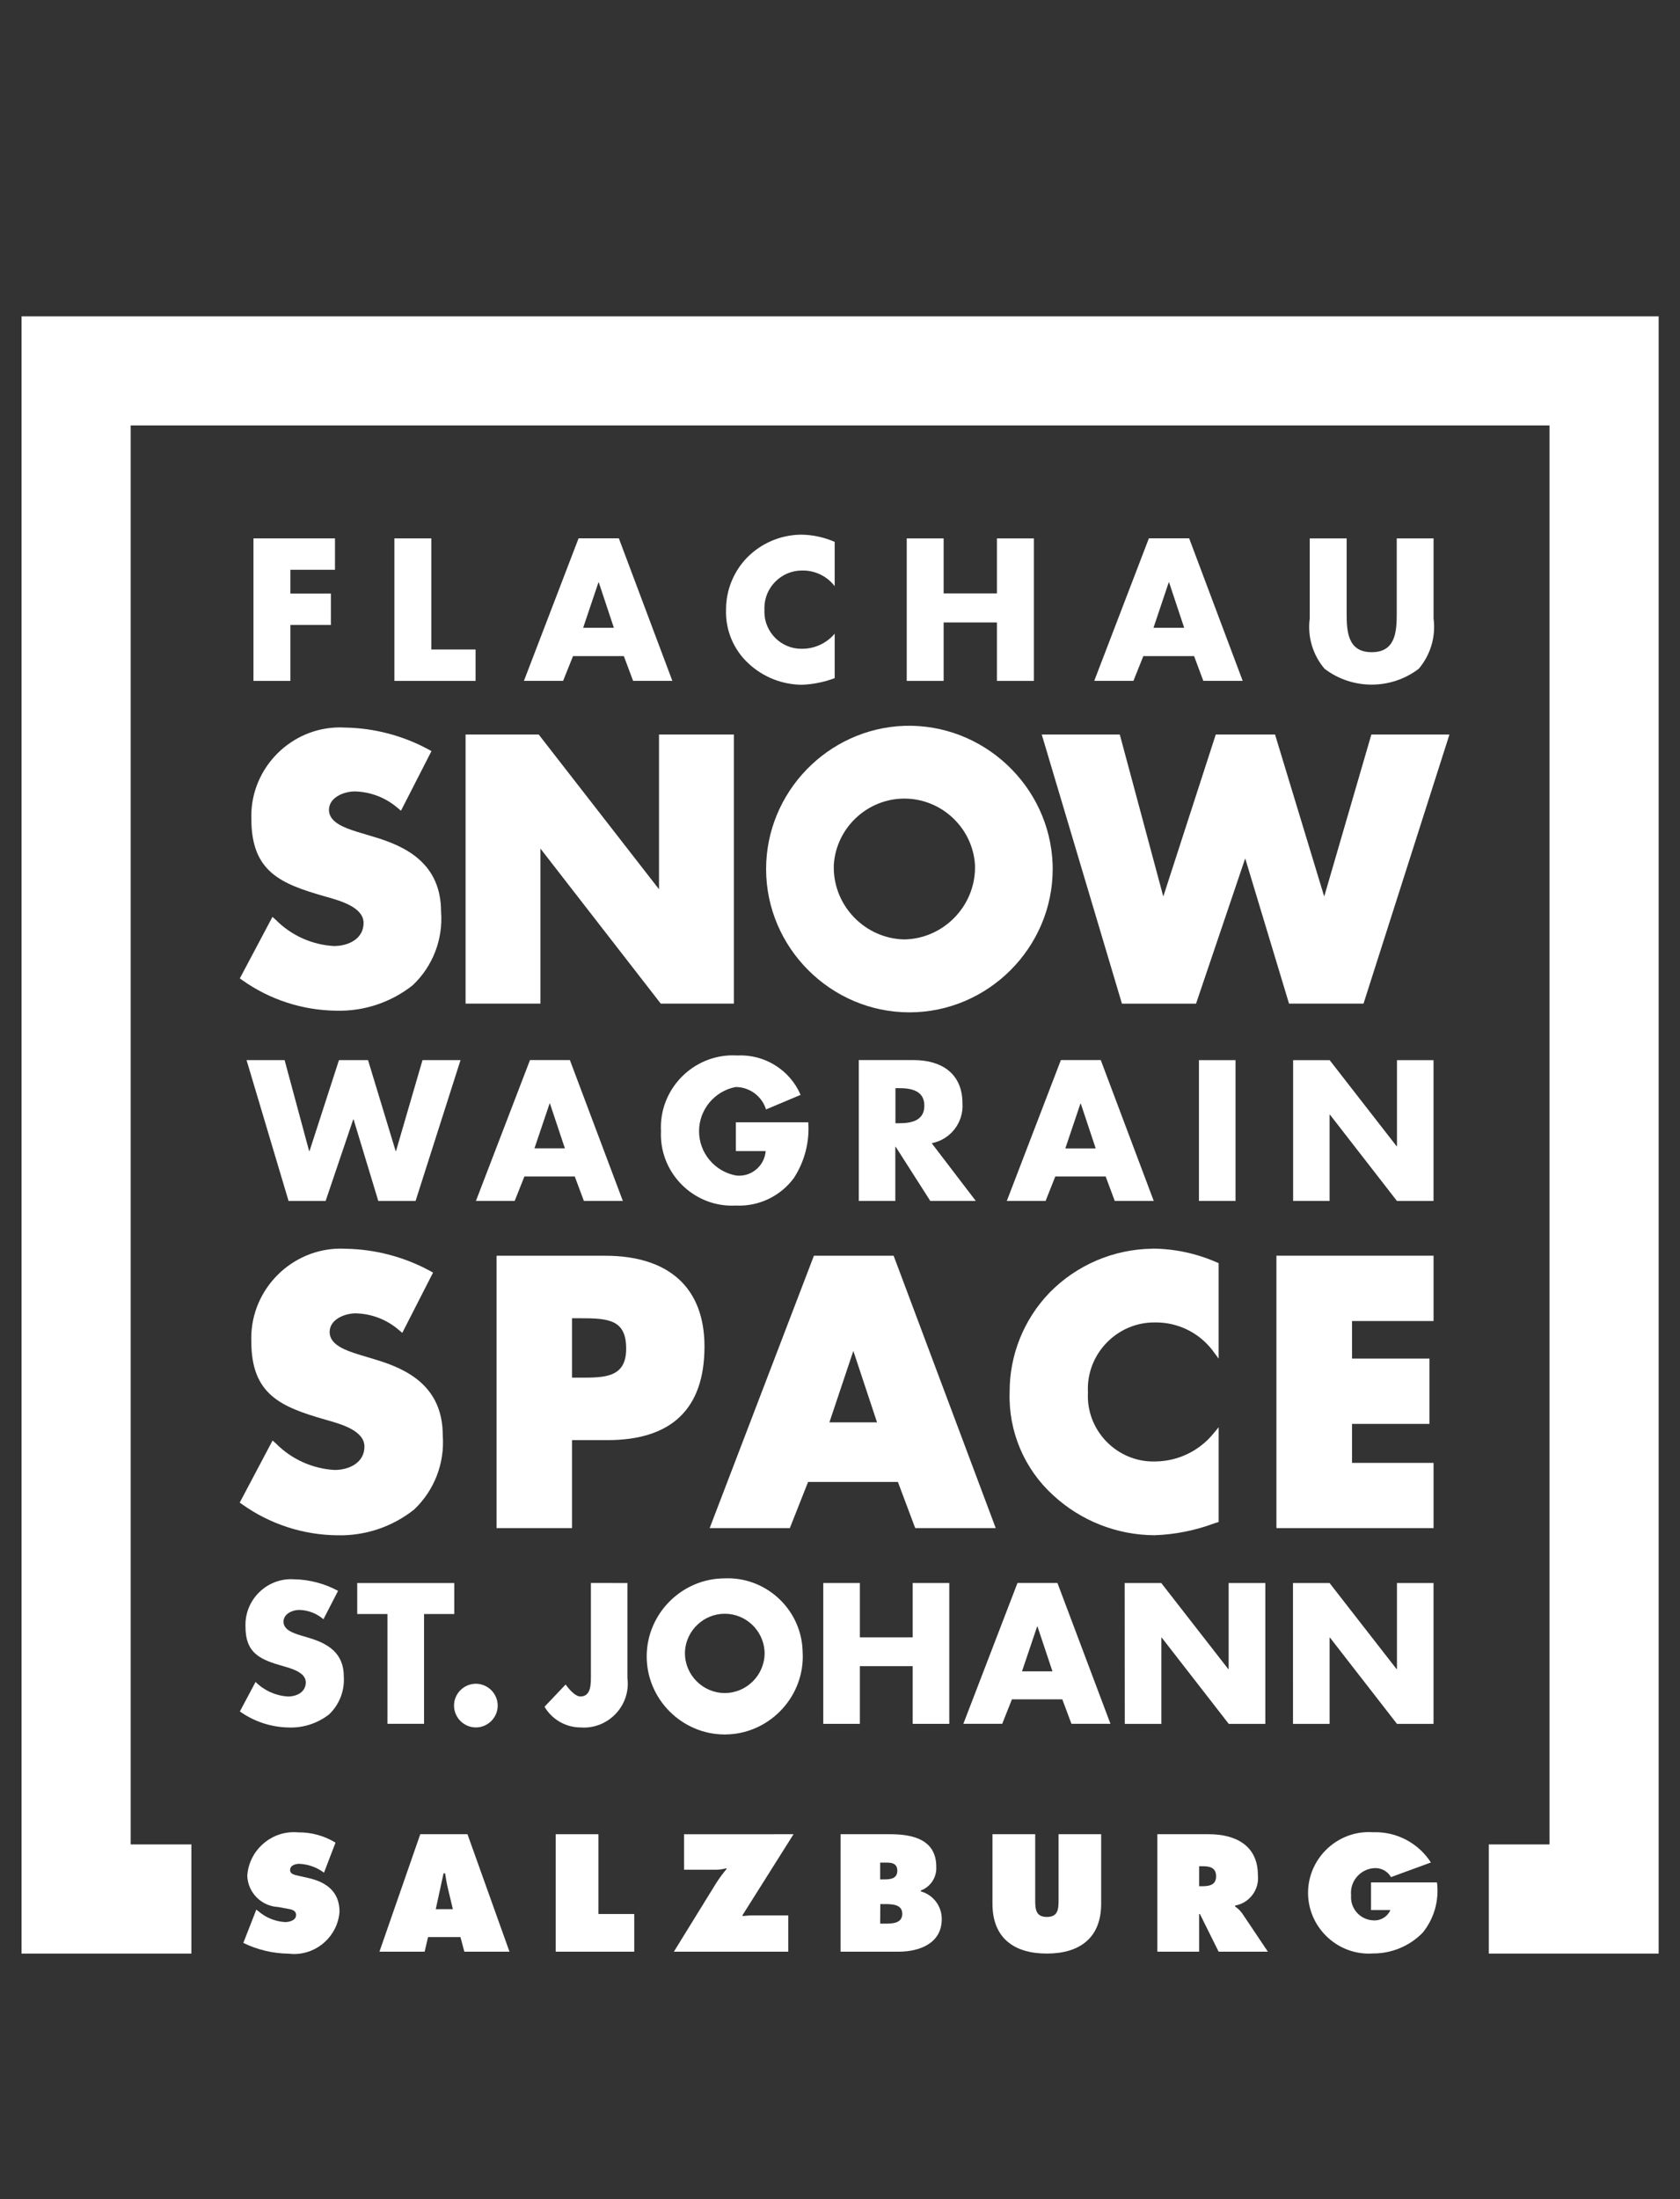 <?xml version="1.0" encoding="UTF-8" standalone="no"?> <svg xmlns="http://www.w3.org/2000/svg" xmlns:xlink="http://www.w3.org/1999/xlink" xmlns:serif="http://www.serif.com/" width="68px" height="89px" version="1.1" xml:space="preserve" style="fill-rule:evenodd;clip-rule:evenodd;stroke-linejoin:round;stroke-miterlimit:2;"><rect width="100%" height="100%" fill="#333333" stroke="none"/> <g transform="matrix(1,0,0,1,-1707,-8)"> <g id="logo-snowspace.svg" transform="matrix(1,0,0,1,1742.75,52.321)"> <g transform="matrix(1,0,0,1,-114.5,-44)"> <clipPath id="_clip1"> <rect x="0" y="0" width="229" height="88"></rect> </clipPath> <g clip-path="url(#_clip1)"> <g id="Gruppe_143" transform="matrix(1,0,0,1,-615,-7186)"> <g id="Rechteck_420" transform="matrix(1,0,0,1,615,7186)"> <rect x="0" y="0" width="229" height="88" style="fill:none;"></rect> </g> <g id="Gruppe_74" transform="matrix(1,0,0,1,694.622,7198.48)"> <g id="Pfad_61" transform="matrix(1,0,0,1,0,0.001)"> <path d="M0,0L0,66.264L6.874,66.264L6.874,61.846L4.417,61.846L4.417,4.417L61.846,4.417L61.846,61.846L59.39,61.846L59.39,66.264L66.264,66.264L66.264,0L0,0Z" style="fill:white;fill-rule:nonzero;"></path> </g> <g id="Gruppe_19"> <g id="Gruppe_18"> <g id="Pfad_62" transform="matrix(1,0,0,1,-36.519,-155.979)"> <path d="M50.834,198.2L50.125,197.986C49.673,197.839 48.989,197.617 48.989,197.091C48.989,196.565 49.618,196.332 50.042,196.332C50.688,196.346 51.31,196.586 51.797,197.011L51.93,197.122L53.175,194.683L53.06,194.618C52.01,194.048 50.838,193.739 49.644,193.718C49.576,193.714 49.507,193.712 49.439,193.712C47.452,193.712 45.817,195.347 45.817,197.334C45.817,197.377 45.817,197.42 45.819,197.463C45.819,199.614 47.004,200.115 48.812,200.633L48.898,200.658C49.46,200.817 50.398,201.083 50.398,201.726C50.398,202.369 49.79,202.671 49.188,202.671C48.29,202.619 47.442,202.235 46.811,201.594L46.68,201.478L45.35,203.992L45.45,204.062C46.571,204.862 47.911,205.299 49.288,205.314C50.42,205.345 51.527,204.975 52.413,204.269C53.229,203.494 53.653,202.391 53.568,201.269C53.568,199.269 52.105,198.578 50.832,198.2" style="fill:white;fill-rule:nonzero;"></path> </g> <g id="Pfad_63" transform="matrix(1,0,0,1,-79.474,-157.156)"> <path d="M103.094,195.177L98.7,195.177L98.7,206.2L101.756,206.2L101.756,202.64L103.192,202.64C105.792,202.64 107.117,201.365 107.117,198.852C107.117,196.483 105.688,195.178 103.093,195.178M101.756,197.707L102.086,197.707C103.24,197.707 103.947,197.766 103.947,198.938C103.947,200.11 103.085,200.112 102.086,200.112L101.756,200.112L101.756,197.707Z" style="fill:white;fill-rule:nonzero;"></path> </g> <g id="Pfad_64" transform="matrix(1,0,0,1,-115.128,-157.156)"> <path d="M150.425,195.177L147.2,195.177L142.981,206.2L146.226,206.2L146.964,204.333L150.6,204.333L151.3,206.2L154.559,206.2L150.459,195.263L150.425,195.177ZM149.755,201.921L147.827,201.921L148.796,199.03L149.755,201.921Z" style="fill:white;fill-rule:nonzero;"></path> </g> <g id="Pfad_65" transform="matrix(1,0,0,1,-165.312,-155.98)"> <path d="M211.089,193.717C209.518,193.734 208.017,194.375 206.919,195.498C205.877,196.58 205.298,198.027 205.306,199.529C205.254,201.108 205.899,202.633 207.068,203.695C208.185,204.729 209.651,205.307 211.174,205.313C212,205.284 212.816,205.122 213.59,204.832L213.766,204.777L213.766,200.944L213.522,201.237C212.952,201.914 212.116,202.312 211.231,202.327C211.194,202.329 211.158,202.329 211.121,202.329C209.668,202.329 208.472,201.133 208.472,199.68C208.472,199.634 208.474,199.589 208.476,199.543C208.473,199.492 208.472,199.44 208.472,199.389C208.472,197.914 209.685,196.701 211.16,196.701C211.169,196.701 211.179,196.701 211.188,196.701C212.098,196.688 212.962,197.106 213.516,197.828L213.765,198.167L213.765,194.3L213.68,194.265C212.863,193.907 211.981,193.719 211.089,193.713" style="fill:white;fill-rule:nonzero;"></path> </g> <g id="Pfad_66" transform="matrix(1,0,0,1,-209.946,-157.155)"> <path d="M260.739,206.2L267.099,206.2L267.099,203.56L263.799,203.56L263.799,201.982L266.933,201.982L266.933,199.339L263.799,199.339L263.799,197.819L267.099,197.819L267.099,195.175L260.739,195.175L260.739,206.2Z" style="fill:white;fill-rule:nonzero;"></path> </g> <g id="Pfad_67" transform="matrix(1,0,0,1,-36.519,-68.802)"> <path d="M49.16,94.289C48.271,94.238 47.431,93.859 46.806,93.225L46.675,93.109L45.354,95.6L45.454,95.67C46.565,96.459 47.891,96.89 49.254,96.906C50.376,96.937 51.475,96.572 52.354,95.874C53.164,95.109 53.585,94.017 53.5,92.906C53.5,90.929 52.049,90.247 50.786,89.873L50.086,89.662C49.638,89.517 48.962,89.298 48.962,88.781C48.962,88.264 49.584,88.032 50.005,88.032C50.645,88.046 51.261,88.284 51.745,88.703L51.877,88.813L53.111,86.4L53,86.338C51.96,85.774 50.798,85.468 49.615,85.447C49.545,85.443 49.475,85.441 49.405,85.441C47.438,85.441 45.819,87.06 45.819,89.027C45.819,89.067 45.82,89.107 45.821,89.147C45.821,91.274 46.996,91.767 48.789,92.278L48.879,92.304C49.434,92.461 50.363,92.724 50.363,93.357C50.363,93.99 49.763,94.289 49.163,94.289" style="fill:white;fill-rule:nonzero;"></path> </g> <g id="Pfad_68" transform="matrix(1,0,0,1,-74.286,-69.966)"> <path d="M95.289,91.509L100.159,97.784L103.12,97.784L103.12,86.893L100.088,86.893L100.088,93.155L95.219,86.893L92.258,86.893L92.258,97.784L95.289,97.784L95.289,91.509Z" style="fill:white;fill-rule:nonzero;"></path> </g> <g id="Pfad_69" transform="matrix(1,0,0,1,-122.903,-68.509)"> <path d="M158.637,85.084C155.534,85.193 153.04,87.775 153.04,90.88C153.04,94.062 155.659,96.68 158.84,96.68C162.022,96.68 164.64,94.062 164.64,90.88C164.64,90.815 164.639,90.749 164.637,90.684C164.52,87.505 161.816,84.982 158.637,85.084M158.637,93.729C157.06,93.698 155.779,92.392 155.779,90.815C155.779,90.776 155.779,90.737 155.781,90.699C155.882,89.204 157.14,88.029 158.637,88.029C160.135,88.029 161.393,89.204 161.494,90.699C161.496,90.737 161.496,90.775 161.496,90.814C161.496,92.392 160.215,93.698 158.637,93.729" style="fill:white;fill-rule:nonzero;"></path> </g> <g id="Pfad_70" transform="matrix(1,0,0,1,-170.697,-69.966)"> <path d="M228.493,86.893L225.332,86.893L223.424,93.45L221.434,86.893L219.034,86.893L216.911,93.449L215.15,86.893L211.991,86.893L215.207,97.686L215.236,97.786L218.236,97.786L220.226,91.906L222,97.784L225.015,97.784L228.493,86.893Z" style="fill:white;fill-rule:nonzero;"></path> </g> <g id="Pfad_71" transform="matrix(1,0,0,1,-38.801,-37.154)"> <path d="M49.683,47.413L49.683,48.376L51.322,48.376L51.322,49.646L49.683,49.646L49.683,51.91L48.188,51.91L48.188,46.143L51.488,46.143L51.488,47.413L49.683,47.413Z" style="fill:white;fill-rule:nonzero;"></path> </g> <g id="Pfad_72" transform="matrix(1,0,0,1,-62.376,-37.155)"> <path d="M78.962,50.641L80.753,50.641L80.753,51.911L77.467,51.911L77.467,46.144L78.962,46.144L78.962,50.641Z" style="fill:white;fill-rule:nonzero;"></path> </g> <g id="Pfad_73" transform="matrix(1,0,0,1,-84.067,-37.155)"> <path d="M106.388,50.909L105.988,51.909L104.402,51.909L106.613,46.142L108.244,46.142L110.409,51.909L108.82,51.909L108.446,50.909L106.388,50.909ZM107.432,47.926L107.417,47.926L106.799,49.762L108.042,49.762L107.432,47.926Z" style="fill:white;fill-rule:nonzero;"></path> </g> <g id="Pfad_74" transform="matrix(1,0,0,1,-117.864,-36.52)"> <path d="M150.777,47.443C150.465,47.036 149.978,46.801 149.466,46.809C149.46,46.809 149.454,46.809 149.449,46.809C148.617,46.809 147.932,47.494 147.932,48.326C147.932,48.354 147.932,48.381 147.934,48.409C147.933,48.434 147.932,48.459 147.932,48.484C147.932,49.303 148.606,49.977 149.425,49.977C149.446,49.977 149.468,49.977 149.489,49.976C149.986,49.969 150.457,49.745 150.777,49.365L150.777,51.165C150.354,51.324 149.909,51.415 149.458,51.433C148.658,51.429 147.888,51.126 147.301,50.583C146.69,50.027 146.353,49.229 146.379,48.403C146.375,47.616 146.679,46.858 147.225,46.292C147.801,45.703 148.589,45.367 149.413,45.358C149.883,45.362 150.347,45.461 150.777,45.65L150.777,47.443Z" style="fill:white;fill-rule:nonzero;"></path> </g> <g id="Pfad_75" transform="matrix(1,0,0,1,-148.094,-37.155)"> <path d="M187.574,48.369L187.574,46.144L189.069,46.144L189.069,51.911L187.574,51.911L187.574,49.547L185.417,49.547L185.417,51.911L183.923,51.911L183.923,46.144L185.417,46.144L185.417,48.37L187.574,48.369Z" style="fill:white;fill-rule:nonzero;"></path> </g> <g id="Pfad_76" transform="matrix(1,0,0,1,-179.495,-37.155)"> <path d="M224.9,50.909L224.5,51.909L222.914,51.909L225.125,46.142L226.756,46.142L228.922,51.909L227.328,51.909L226.956,50.909L224.9,50.909ZM225.944,47.926L225.928,47.926L225.312,49.762L226.554,49.762L225.944,47.926Z" style="fill:white;fill-rule:nonzero;"></path> </g> <g id="Pfad_77" transform="matrix(1,0,0,1,-215.5,-37.154)"> <path d="M272.653,46.143L272.653,49.386C272.75,50.118 272.531,50.858 272.053,51.42C270.931,52.275 269.363,52.275 268.241,51.42C267.763,50.858 267.544,50.118 267.641,49.386L267.641,46.143L269.135,46.143L269.135,49.18C269.135,49.93 269.188,50.748 270.149,50.748C271.11,50.748 271.163,49.93 271.163,49.18L271.163,46.143L272.653,46.143Z" style="fill:white;fill-rule:nonzero;"></path> </g> <g id="Pfad_78" transform="matrix(1,0,0,1,-37.66,-124.439)"> <path d="M49.3,158.224L49.316,158.224L50.508,154.544L51.685,154.544L52.802,158.224L52.817,158.224L53.889,154.544L55.428,154.544L53.609,160.244L52.1,160.244L51.1,156.944L51.085,156.944L49.968,160.244L48.468,160.244L46.768,154.544L48.308,154.544L49.3,158.224Z" style="fill:white;fill-rule:nonzero;"></path> </g> <g id="Pfad_79" transform="matrix(1,0,0,1,-76.022,-124.438)"> <path d="M96.376,159.251L95.983,160.241L94.414,160.241L96.602,154.541L98.217,154.541L100.36,160.241L98.783,160.241L98.414,159.251L96.376,159.251ZM97.41,156.3L97.395,156.3L96.783,158.113L98.014,158.113L97.41,156.3Z" style="fill:white;fill-rule:nonzero;"></path> </g> <g id="Pfad_80" transform="matrix(1,0,0,1,-106.979,-123.658)"> <path d="M138.823,156.28C138.879,157.073 138.675,157.864 138.242,158.531C137.697,159.273 136.814,159.693 135.894,159.649C135.841,159.652 135.788,159.653 135.735,159.653C134.157,159.653 132.858,158.355 132.858,156.776C132.858,156.732 132.859,156.687 132.861,156.642C132.858,156.588 132.857,156.534 132.857,156.48C132.857,154.884 134.171,153.569 135.768,153.569C135.827,153.569 135.887,153.571 135.947,153.575C137.049,153.517 138.077,154.155 138.513,155.169L137.113,155.758C136.946,155.22 136.446,154.851 135.883,154.851C135.027,155.014 134.402,155.769 134.402,156.64C134.402,157.519 135.039,158.279 135.905,158.433C135.945,158.437 135.984,158.44 136.024,158.44C136.584,158.44 137.056,158.003 137.098,157.444L135.891,157.444L135.891,156.28L138.823,156.28Z" style="fill:white;fill-rule:nonzero;"></path> </g> <g id="Pfad_81" transform="matrix(1,0,0,1,-140.092,-124.439)"> <path d="M178.716,160.242L176.874,160.242L175.474,158.05L175.459,158.05L175.459,160.242L173.98,160.242L173.98,154.542L176.2,154.542C177.324,154.542 178.177,155.078 178.177,156.295C178.23,157.066 177.691,157.763 176.931,157.905L178.716,160.242ZM175.464,157.098L175.607,157.098C176.09,157.098 176.634,157.007 176.634,156.388C176.634,155.769 176.09,155.678 175.607,155.678L175.464,155.678L175.464,157.098Z" style="fill:white;fill-rule:nonzero;"></path> </g> <g id="Pfad_82" transform="matrix(1,0,0,1,-164.841,-124.438)"> <path d="M206.683,159.251L206.291,160.241L204.721,160.241L206.909,154.541L208.524,154.541L210.668,160.241L209.09,160.241L208.721,159.251L206.683,159.251ZM207.716,156.304L207.7,156.304L207.089,158.117L208.319,158.117L207.716,156.304Z" style="fill:white;fill-rule:nonzero;"></path> </g> <g id="Rechteck_44" transform="matrix(1,0,0,1,47.657,30.106)"> <rect x="0" y="0" width="1.48" height="5.697" style="fill:white;"></rect> </g> <g id="Pfad_83" transform="matrix(1,0,0,1,-212.741,-124.438)"> <path d="M264.21,154.544L265.689,154.544L268.398,158.027L268.413,158.027L268.413,154.544L269.893,154.544L269.893,160.244L268.413,160.244L265.7,156.75L265.685,156.75L265.685,160.241L264.21,160.241L264.21,154.544Z" style="fill:white;fill-rule:nonzero;"></path> </g> <g id="Pfad_84" transform="matrix(1,0,0,1,-37.09,-253.615)"> <path d="M46.593,318.1L46.681,318.169C46.983,318.429 47.362,318.582 47.76,318.605C47.93,318.605 48.202,318.535 48.202,318.321C48.202,318.107 47.975,318.087 47.817,318.057L47.47,317.994C46.795,317.96 46.251,317.409 46.227,316.733C46.29,315.745 47.121,314.966 48.111,314.966C48.171,314.966 48.231,314.968 48.29,314.974C48.822,314.968 49.345,315.112 49.798,315.39L49.332,316.606C49.042,316.388 48.694,316.263 48.332,316.247C48.181,316.247 47.96,316.304 47.96,316.499C47.96,316.675 48.175,316.699 48.307,316.733L48.698,316.821C49.43,316.985 49.96,317.376 49.96,318.183C49.894,319.143 49.085,319.897 48.123,319.897C48.048,319.897 47.972,319.892 47.897,319.883C47.262,319.875 46.637,319.727 46.067,319.448L46.593,318.1Z" style="fill:white;fill-rule:nonzero;"></path> </g> <g id="Pfad_85" transform="matrix(1,0,0,1,-59.877,-253.928)"> <path d="M76.193,320.116L74.363,320.116L76.016,315.362L77.927,315.362L79.627,320.116L77.8,320.116L77.642,319.524L76.331,319.524L76.193,320.116ZM77.335,318.395L77.135,317.557C77.084,317.357 77.053,317.147 77.022,316.946L76.958,316.946L76.643,318.396L77.335,318.395Z" style="fill:white;fill-rule:nonzero;"></path> </g> <g id="Pfad_86" transform="matrix(1,0,0,1,-89.365,-253.928)"> <path d="M110.985,315.362L112.714,315.362L112.714,318.591L114.165,318.591L114.165,320.116L110.985,320.116L110.985,315.362Z" style="fill:white;fill-rule:nonzero;"></path> </g> <g id="Pfad_87" transform="matrix(1,0,0,1,-109.153,-253.928)"> <path d="M140.4,315.362L138.33,318.647L138.349,318.673C138.481,318.661 138.62,318.647 138.749,318.647L140.188,318.647L140.188,320.116L135.557,320.116L137.273,317.335C137.401,317.135 137.543,316.944 137.696,316.762L137.671,316.743C137.537,316.778 137.399,316.797 137.261,316.8L135.968,316.8L135.968,315.363L140.4,315.362Z" style="fill:white;fill-rule:nonzero;"></path> </g> <g id="Pfad_88" transform="matrix(1,0,0,1,-137.023,-253.928)"> <path d="M170.174,315.362L172.187,315.362C173.108,315.362 174.048,315.583 174.048,316.68C174.073,317.101 173.819,317.492 173.423,317.639L173.423,317.676C173.928,317.815 174.278,318.281 174.269,318.805C174.269,319.781 173.361,320.116 172.527,320.116L170.173,320.116L170.174,315.362ZM171.935,317.191C172.187,317.191 172.471,317.165 172.471,316.837C172.471,316.484 172.149,316.51 171.897,316.51L171.776,316.51L171.776,317.191L171.935,317.191ZM171.777,318.981L171.977,318.981C172.261,318.981 172.672,318.975 172.672,318.581C172.672,318.187 172.23,318.19 171.952,318.19L171.782,318.19L171.777,318.981Z" style="fill:white;fill-rule:nonzero;"></path> </g> <g id="Pfad_89" transform="matrix(1,0,0,1,-162.416,-253.928)"> <path d="M206.115,315.362L206.115,318.174C206.115,319.561 205.244,320.192 203.915,320.192C202.586,320.192 201.715,319.561 201.715,318.174L201.715,315.362L203.445,315.362L203.445,318.01C203.445,318.382 203.458,318.71 203.918,318.71C204.378,318.71 204.391,318.382 204.391,318.01L204.391,315.362L206.115,315.362Z" style="fill:white;fill-rule:nonzero;"></path> </g> <g id="Pfad_90" transform="matrix(1,0,0,1,-190.027,-253.928)"> <path d="M236,315.362L238.088,315.362C239.161,315.362 240.069,315.815 240.069,317.014C240.137,317.601 239.73,318.147 239.148,318.249L239.148,318.287C239.26,318.364 239.358,318.46 239.438,318.571L240.473,320.115L238.48,320.115L237.722,318.59L237.691,318.59L237.691,320.115L236,320.115L236,315.362ZM237.691,317.467L237.81,317.467C238.093,317.467 238.378,317.424 238.378,317.067C238.378,316.71 238.12,316.657 237.823,316.657L237.691,316.657L237.691,317.467Z" style="fill:white;fill-rule:nonzero;"></path> </g> <g id="Pfad_91" transform="matrix(1,0,0,1,-215.235,-253.615)"> <path d="M272.526,317C272.619,317.726 272.412,318.46 271.952,319.03C271.422,319.575 270.692,319.88 269.932,319.875C269.877,319.879 269.822,319.881 269.767,319.881C268.418,319.881 267.308,318.771 267.308,317.422C267.308,316.073 268.418,314.963 269.767,314.963C269.826,314.963 269.886,314.965 269.945,314.969C270.884,314.936 271.773,315.402 272.28,316.193L270.665,316.785C270.531,316.551 270.277,316.41 270.008,316.42C269.474,316.44 269.045,316.885 269.045,317.419C269.045,317.453 269.047,317.487 269.05,317.52C269.048,317.547 269.047,317.573 269.047,317.6C269.047,318.097 269.443,318.512 269.94,318.535C270.238,318.56 270.52,318.392 270.64,318.119L269.857,318.119L269.857,317L272.526,317Z" style="fill:white;fill-rule:nonzero;"></path> </g> <g id="Pfad_92" transform="matrix(1,0,0,1,-36.519,-211.284)"> <path d="M48.739,264.018C48.466,263.782 48.118,263.648 47.757,263.64C47.485,263.64 47.122,263.799 47.122,264.116C47.122,264.449 47.522,264.577 47.779,264.66L48.157,264.773C48.95,265.007 49.562,265.408 49.562,266.329C49.603,266.902 49.387,267.465 48.973,267.863C48.513,268.225 47.941,268.415 47.356,268.399C46.639,268.392 45.941,268.165 45.356,267.749L45.991,266.555C46.343,266.905 46.811,267.115 47.306,267.144C47.654,267.144 48.024,266.97 48.024,266.57C48.024,266.17 47.442,266.011 47.124,265.92C46.195,265.656 45.583,265.414 45.583,264.311C45.582,264.288 45.582,264.265 45.582,264.242C45.582,263.229 46.415,262.396 47.428,262.396C47.468,262.396 47.507,262.397 47.547,262.4C48.17,262.411 48.782,262.572 49.33,262.868L48.739,264.018Z" style="fill:white;fill-rule:nonzero;"></path> </g> <g id="Pfad_93" transform="matrix(1,0,0,1,-56.163,-211.909)"> <path d="M72.455,268.874L70.974,268.874L70.974,264.431L69.75,264.431L69.75,263.177L73.679,263.177L73.679,264.431L72.455,264.431L72.455,268.874Z" style="fill:white;fill-rule:nonzero;"></path> </g> <g id="Pfad_94" transform="matrix(1,0,0,1,-72.353,-228.772)"> <path d="M91.626,285C91.626,285.485 91.227,285.884 90.742,285.884C90.257,285.884 89.858,285.485 89.858,285C89.858,284.515 90.257,284.116 90.742,284.116C91.227,284.117 91.625,284.515 91.626,285" style="fill:white;fill-rule:nonzero;"></path> </g> <g id="Pfad_95" transform="matrix(1,0,0,1,-87.495,-211.909)"> <path d="M112.018,263.177L112.018,267.022C112.028,267.098 112.033,267.174 112.033,267.251C112.033,268.225 111.231,269.027 110.257,269.027C110.214,269.027 110.172,269.025 110.129,269.022C109.527,269.022 108.968,268.703 108.663,268.184L109.517,267.284C109.683,267.511 109.917,267.768 110.117,267.768C110.555,267.768 110.54,267.247 110.54,266.929L110.54,263.174L112.018,263.177Z" style="fill:white;fill-rule:nonzero;"></path> </g> <g id="Pfad_96" transform="matrix(1,0,0,1,-104.626,-211.129)"> <path d="M136.24,265.139C136.245,265.215 136.248,265.291 136.248,265.367C136.248,267.1 134.822,268.526 133.089,268.526C131.356,268.526 129.93,267.1 129.93,265.367C129.93,263.634 131.356,262.208 133.089,262.208C133.13,262.206 133.171,262.205 133.213,262.205C134.838,262.205 136.189,263.514 136.24,265.139M131.48,265.147C131.478,265.177 131.478,265.207 131.478,265.237C131.478,266.121 132.205,266.849 133.09,266.849C133.974,266.849 134.702,266.121 134.702,265.237C134.702,265.207 134.701,265.177 134.699,265.147C134.643,264.304 133.934,263.64 133.09,263.64C132.245,263.64 131.536,264.304 131.48,265.147" style="fill:white;fill-rule:nonzero;"></path> </g> <g id="Pfad_97" transform="matrix(1,0,0,1,-134.13,-211.909)"> <path d="M170.2,265.376L170.2,263.176L171.681,263.176L171.681,268.876L170.2,268.876L170.2,266.541L168.062,266.541L168.062,268.876L166.581,268.876L166.581,263.176L168.062,263.176L168.062,265.376L170.2,265.376Z" style="fill:white;fill-rule:nonzero;"></path> </g> <g id="Pfad_98" transform="matrix(1,0,0,1,-157.579,-211.909)"> <path d="M197.666,267.884L197.273,268.874L195.7,268.874L197.891,263.174L199.508,263.174L201.654,268.874L200.075,268.874L199.705,267.884L197.666,267.884ZM198.701,264.937L198.686,264.937L198.074,266.75L199.306,266.75L198.701,264.937Z" style="fill:white;fill-rule:nonzero;"></path> </g> <g id="Pfad_99" transform="matrix(1,0,0,1,-184.556,-211.909)"> <path d="M229.207,263.177L230.688,263.177L233.4,266.66L233.415,266.66L233.415,263.177L234.9,263.177L234.9,268.877L233.419,268.877L230.707,265.386L230.692,265.386L230.692,268.877L229.211,268.877L229.207,263.177Z" style="fill:white;fill-rule:nonzero;"></path> </g> <g id="Pfad_100" transform="matrix(1,0,0,1,-212.718,-211.909)"> <path d="M264.181,263.177L265.662,263.177L268.374,266.66L268.389,266.66L268.389,263.177L269.87,263.177L269.87,268.877L268.39,268.877L265.678,265.386L265.663,265.386L265.663,268.877L264.182,268.877L264.181,263.177Z" style="fill:white;fill-rule:nonzero;"></path> </g> </g> </g> </g> </g> </g> </g> </g> </g> </svg> 